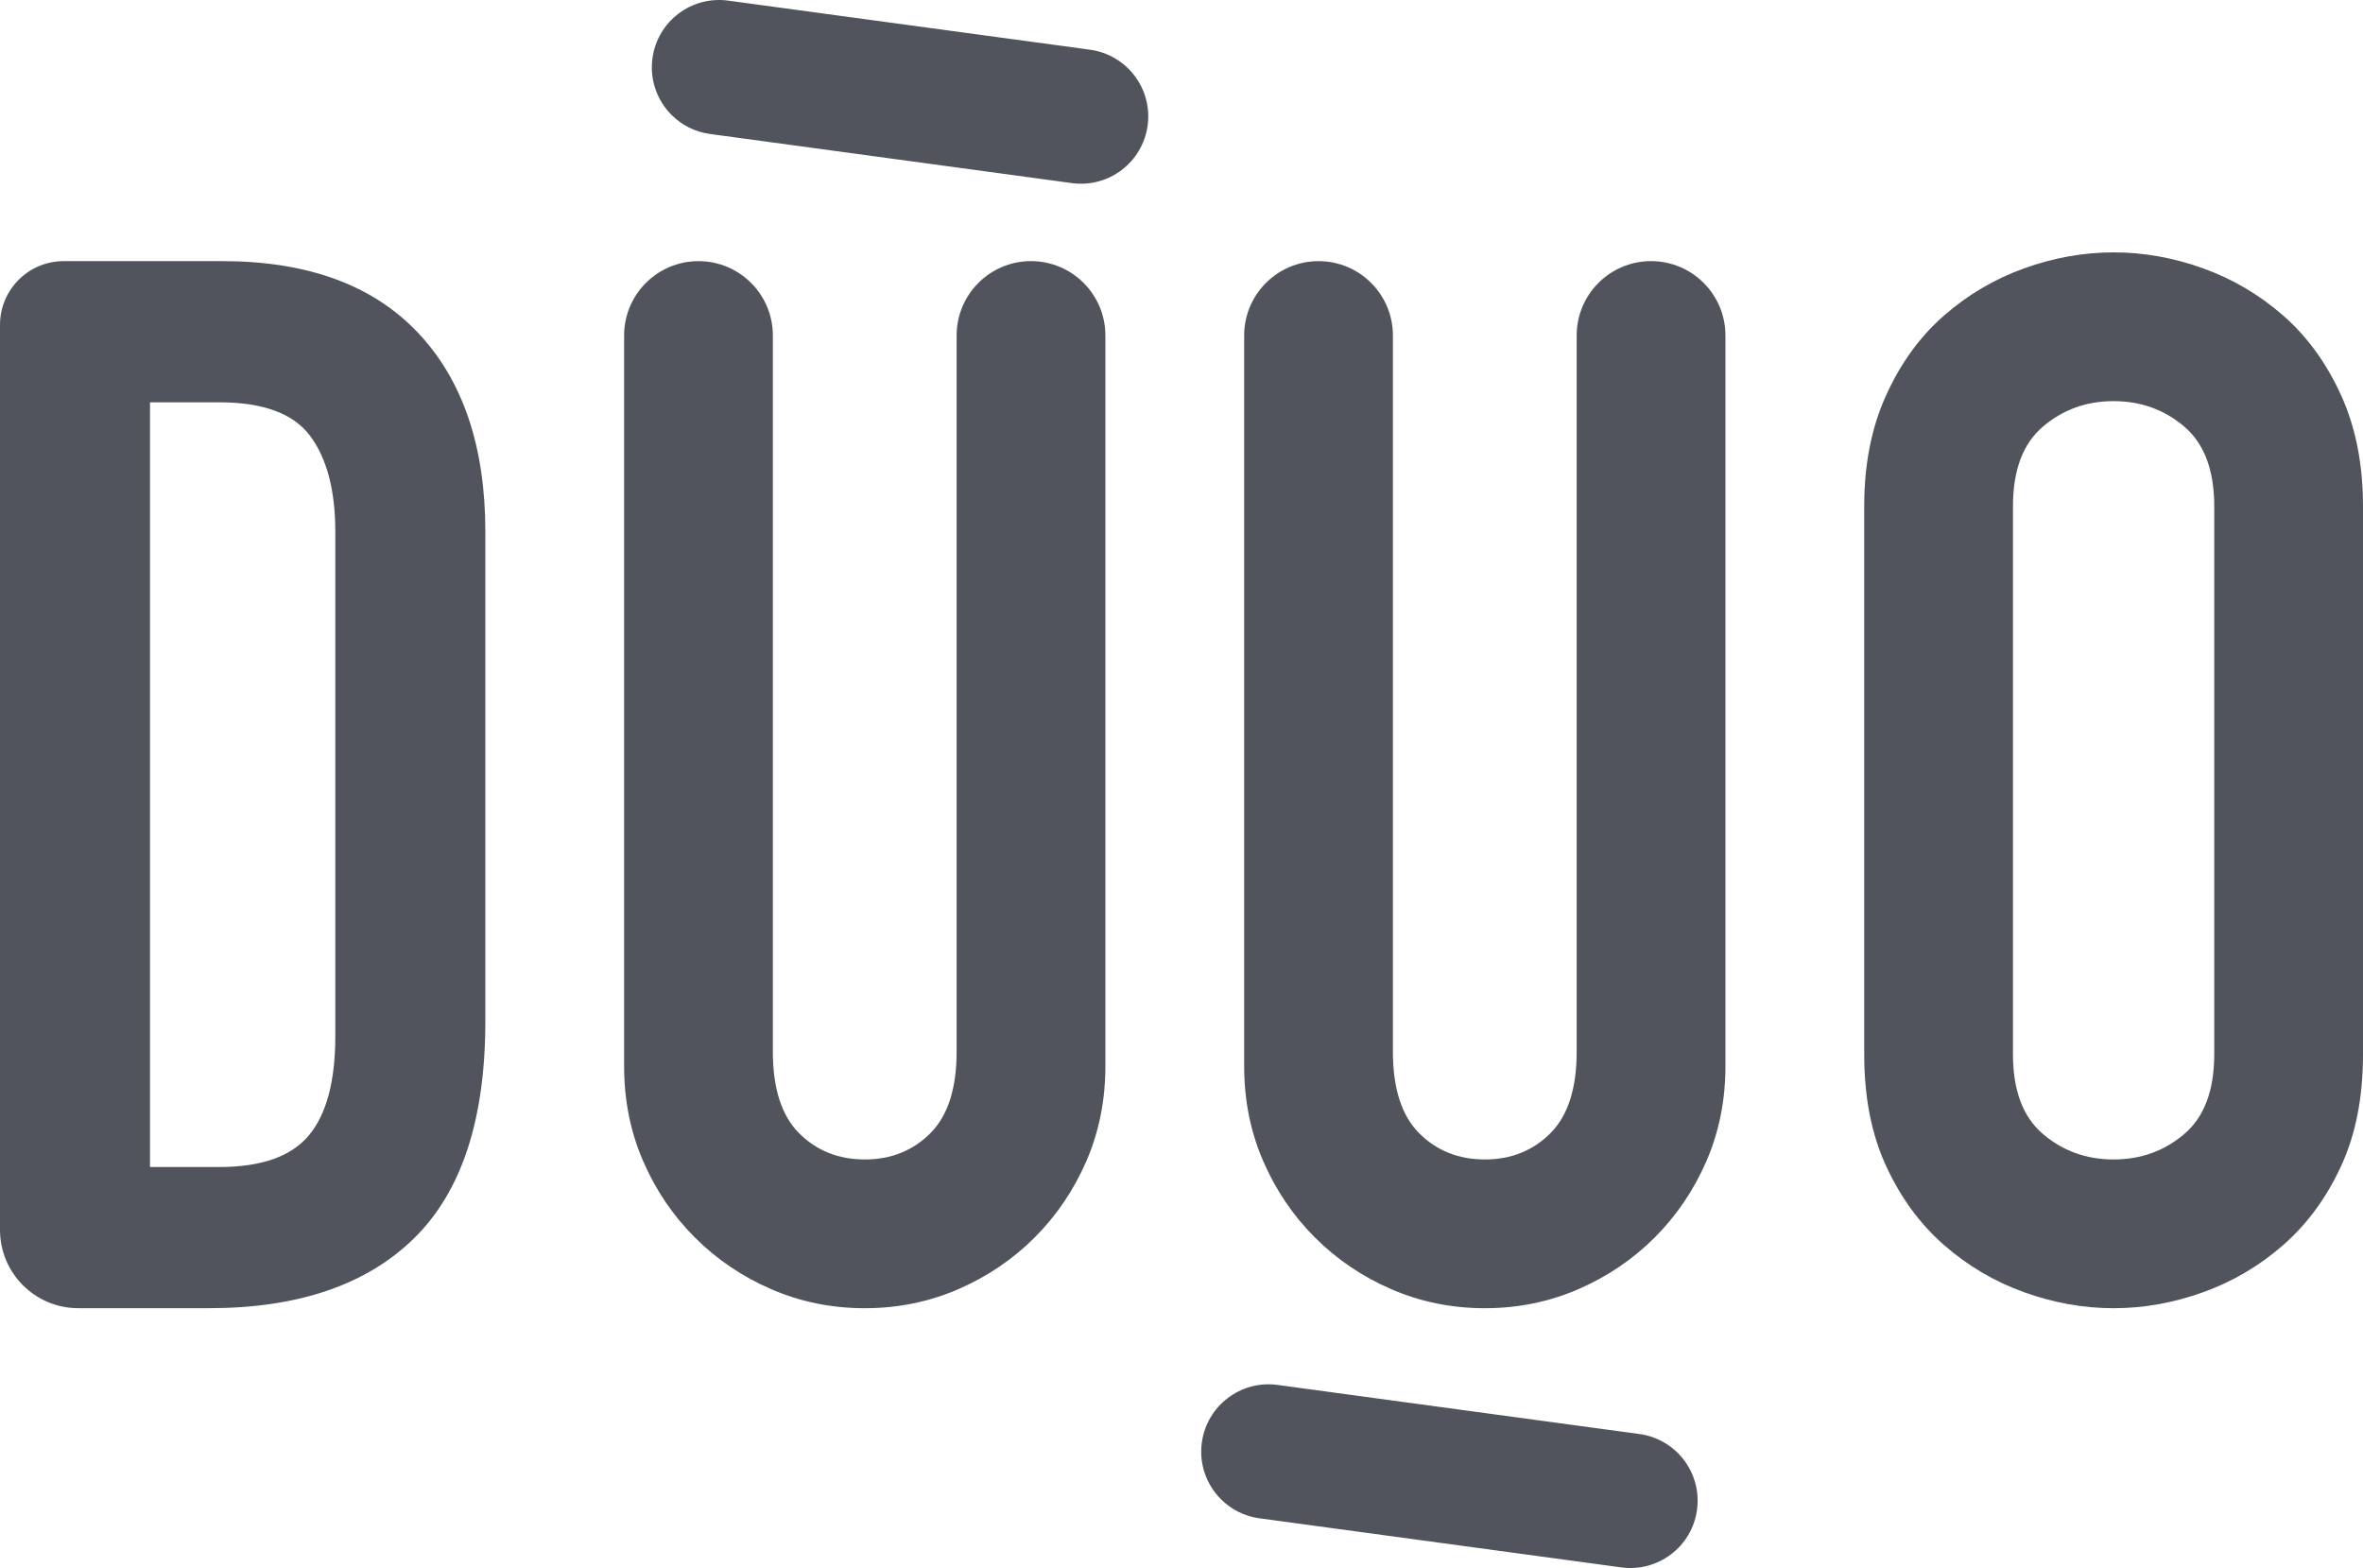 <?xml version="1.0" encoding="UTF-8"?> <svg xmlns="http://www.w3.org/2000/svg" width="110" height="73" viewBox="0 0 110 73" fill="none"><path d="M56.837 69.795C56.169 69.127 55.809 68.165 55.946 67.157C56.179 65.442 57.758 64.241 59.472 64.473L76.315 66.759C78.03 66.992 79.231 68.57 78.998 70.285C78.766 71.999 77.187 73.201 75.472 72.968L58.63 70.683C57.923 70.587 57.305 70.263 56.837 69.795Z" fill="#51545D"></path><path d="M31.262 5.351C30.594 4.683 30.235 3.721 30.372 2.712C30.604 0.998 32.183 -0.204 33.898 0.029L50.74 2.314C52.455 2.548 53.656 4.126 53.424 5.84C53.191 7.555 51.612 8.757 49.898 8.524L33.055 6.238C32.349 6.143 31.73 5.819 31.262 5.351Z" fill="#51545D"></path><path d="M0 15.124C0 13.485 1.329 12.156 2.968 12.156H10.338C14.309 12.156 17.344 13.263 19.444 15.476C21.543 17.691 22.593 20.782 22.593 24.753V47.551C22.593 52.116 21.485 55.482 19.272 57.649C17.058 59.818 13.875 60.901 9.722 60.901H3.646C1.632 60.901 0 59.269 0 57.255V15.124ZM6.983 54.329H10.2C12.162 54.329 13.555 53.839 14.377 52.857C15.198 51.876 15.609 50.336 15.609 48.236V24.753C15.609 22.837 15.221 21.354 14.445 20.303C13.669 19.254 12.254 18.729 10.2 18.729H6.983V54.329Z" fill="#51545D"></path><path d="M51.457 49.632C51.457 51.217 51.162 52.687 50.575 54.045C49.986 55.403 49.182 56.591 48.164 57.609C47.146 58.628 45.958 59.432 44.6 60.02C43.242 60.607 41.793 60.902 40.255 60.902C38.716 60.902 37.268 60.607 35.91 60.02C34.552 59.432 33.364 58.628 32.346 57.609C31.327 56.591 30.523 55.403 29.935 54.045C29.347 52.687 29.053 51.217 29.053 49.632V15.619C29.053 13.706 30.604 12.157 32.515 12.157C34.428 12.157 35.977 13.707 35.977 15.619V48.954C35.977 50.674 36.385 51.941 37.199 52.755C38.014 53.57 39.032 53.977 40.255 53.977C41.477 53.977 42.495 53.57 43.31 52.755C44.124 51.94 44.532 50.674 44.532 48.954V15.619C44.532 13.706 46.082 12.156 47.994 12.156C49.906 12.156 51.457 13.706 51.457 15.619V49.632H51.457Z" fill="#51545D"></path><path d="M80.321 49.632C80.321 51.217 80.026 52.687 79.439 54.045C78.85 55.403 78.047 56.591 77.029 57.609C76.01 58.628 74.822 59.432 73.464 60.02C72.106 60.607 70.657 60.902 69.12 60.902C67.58 60.902 66.132 60.607 64.774 60.02C63.416 59.432 62.229 58.628 61.21 57.609C60.191 56.591 59.388 55.403 58.8 54.045C58.211 52.687 57.917 51.217 57.917 49.632V15.619C57.917 13.706 59.468 12.157 61.38 12.157C63.292 12.157 64.841 13.707 64.841 15.619V48.954C64.841 50.674 65.249 51.941 66.064 52.755C66.878 53.57 67.897 53.977 69.119 53.977C70.341 53.977 71.359 53.57 72.174 52.755C72.989 51.94 73.396 50.674 73.396 48.954V15.619C73.396 13.706 74.946 12.156 76.859 12.156C78.771 12.156 80.321 13.706 80.321 15.619V49.632H80.321Z" fill="#51545D"></path><path d="M86.781 23.562C86.781 21.616 87.121 19.896 87.8 18.402C88.478 16.908 89.372 15.676 90.482 14.702C91.59 13.73 92.835 12.994 94.215 12.496C95.595 11.998 96.987 11.749 98.391 11.749C99.793 11.749 101.185 11.998 102.566 12.496C103.945 12.994 105.19 13.73 106.299 14.702C107.408 15.676 108.302 16.909 108.981 18.402C109.66 19.896 110 21.616 110 23.562V49.089C110 51.081 109.66 52.812 108.981 54.282C108.303 55.754 107.408 56.975 106.299 57.949C105.19 58.923 103.945 59.658 102.566 60.155C101.185 60.653 99.793 60.902 98.391 60.902C96.987 60.902 95.595 60.653 94.215 60.155C92.835 59.658 91.59 58.922 90.482 57.949C89.372 56.976 88.479 55.754 87.8 54.282C87.121 52.812 86.781 51.081 86.781 49.089V23.562ZM93.706 49.089C93.706 50.764 94.17 51.998 95.098 52.789C96.025 53.581 97.123 53.977 98.391 53.977C99.657 53.977 100.755 53.582 101.683 52.789C102.61 51.998 103.075 50.764 103.075 49.089V23.562C103.075 21.888 102.61 20.654 101.683 19.862C100.754 19.071 99.657 18.674 98.391 18.674C97.123 18.674 96.025 19.071 95.098 19.862C94.17 20.654 93.706 21.888 93.706 23.562V49.089Z" fill="#51545D"></path></svg> 